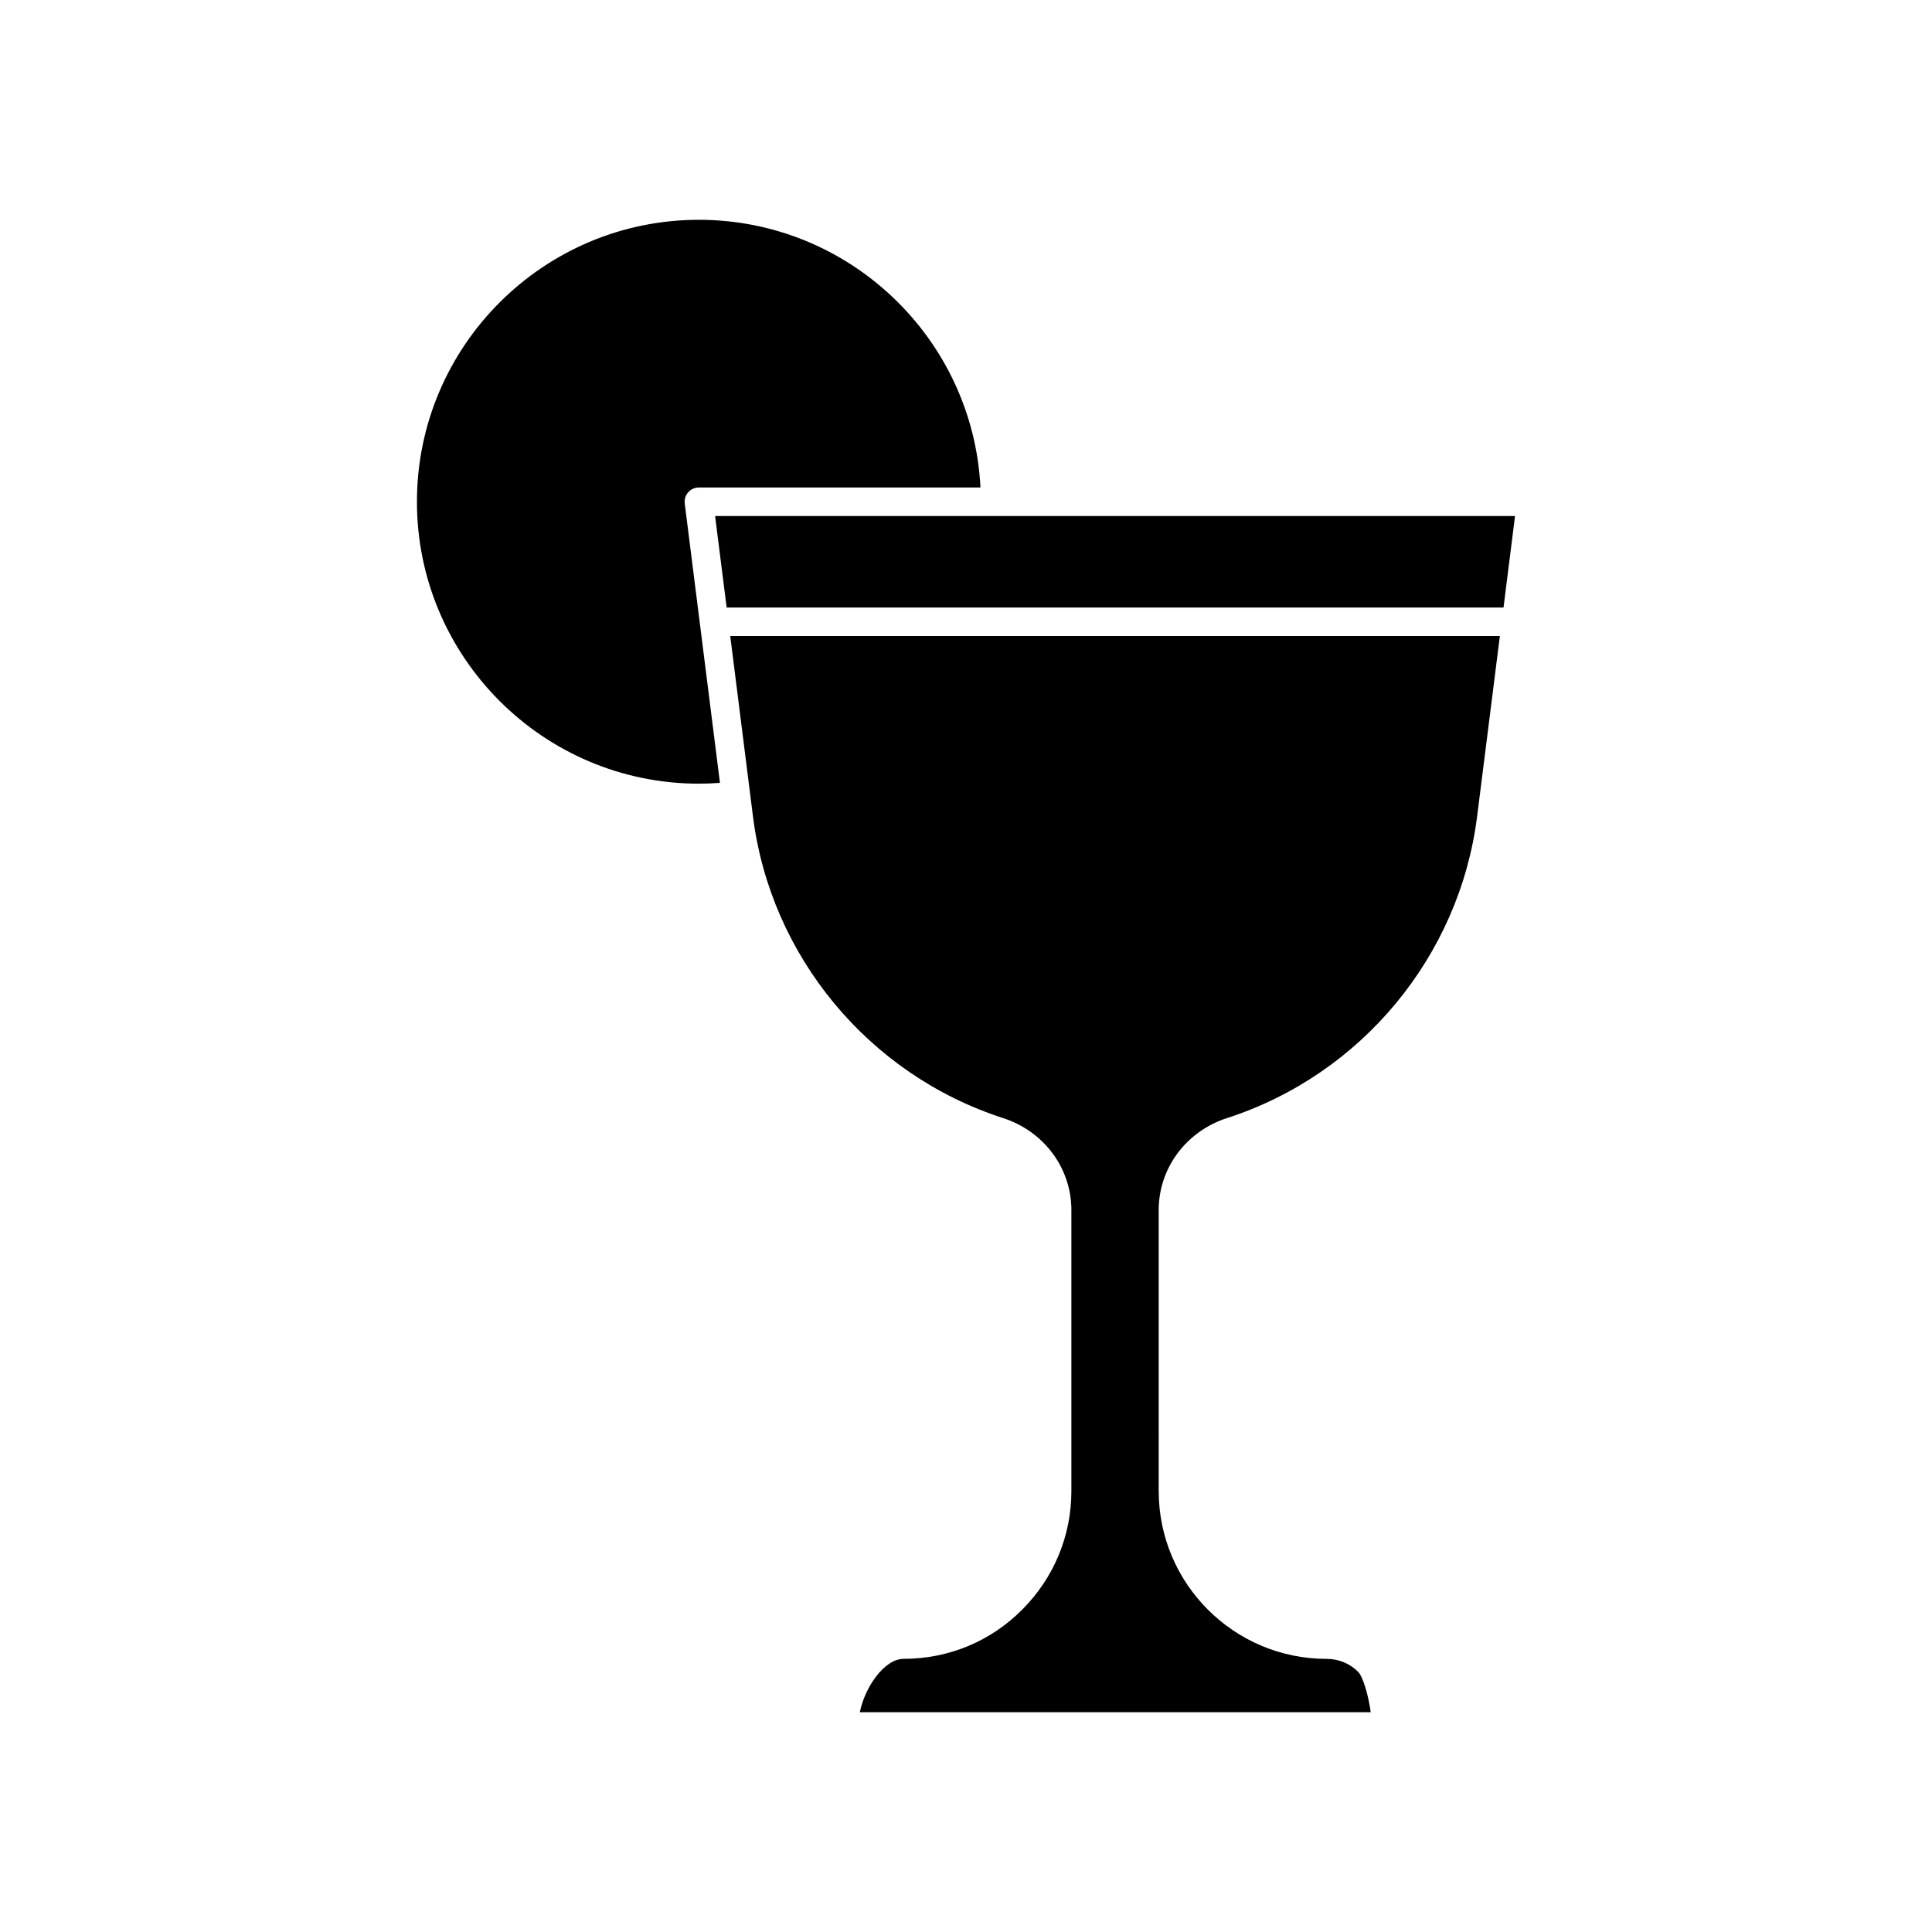 <?xml version="1.0" encoding="UTF-8"?>
<!-- The Best Svg Icon site in the world: iconSvg.co, Visit us! https://iconsvg.co -->
<svg fill="#000000" width="800px" height="800px" version="1.1" viewBox="144 144 512 512" xmlns="http://www.w3.org/2000/svg">
 <g>
  <path d="m337.52 312.55 4.688 37.215 1.336 10.598c4.668 37.051 30.676 68.422 66.254 79.93 10.84 3.484 18.129 13.277 18.129 24.371v74.48c0 11.855-4.633 23.012-13.039 31.422-8.344 8.41-19.508 13.043-31.422 13.043-5.086 0-10.242 7.438-11.605 14.141h135.39c-0.566-4.344-2.043-9.387-3.293-10.66-2.199-2.242-5.191-3.477-8.422-3.477-24.52 0-44.465-19.945-44.465-44.465l-0.004-74.484c0-11.09 7.289-20.887 18.137-24.375 35.57-11.504 61.578-42.875 66.246-79.926l6.031-47.812z"/>
  <path d="m545.5 280.75h-211.99l3.059 24.246h205.88z"/>
  <path d="m329.21 351.68c1.879 0 3.75-0.074 5.586-0.219l-9.332-74.023c-0.137-1.074 0.195-2.156 0.914-2.973 0.715-0.812 1.75-1.277 2.832-1.277h74.625c-1.977-39.449-34.691-70.938-74.625-70.938-41.199 0-74.715 33.52-74.715 74.715 0 41.199 33.52 74.715 74.715 74.715z"/>
 </g>
</svg>